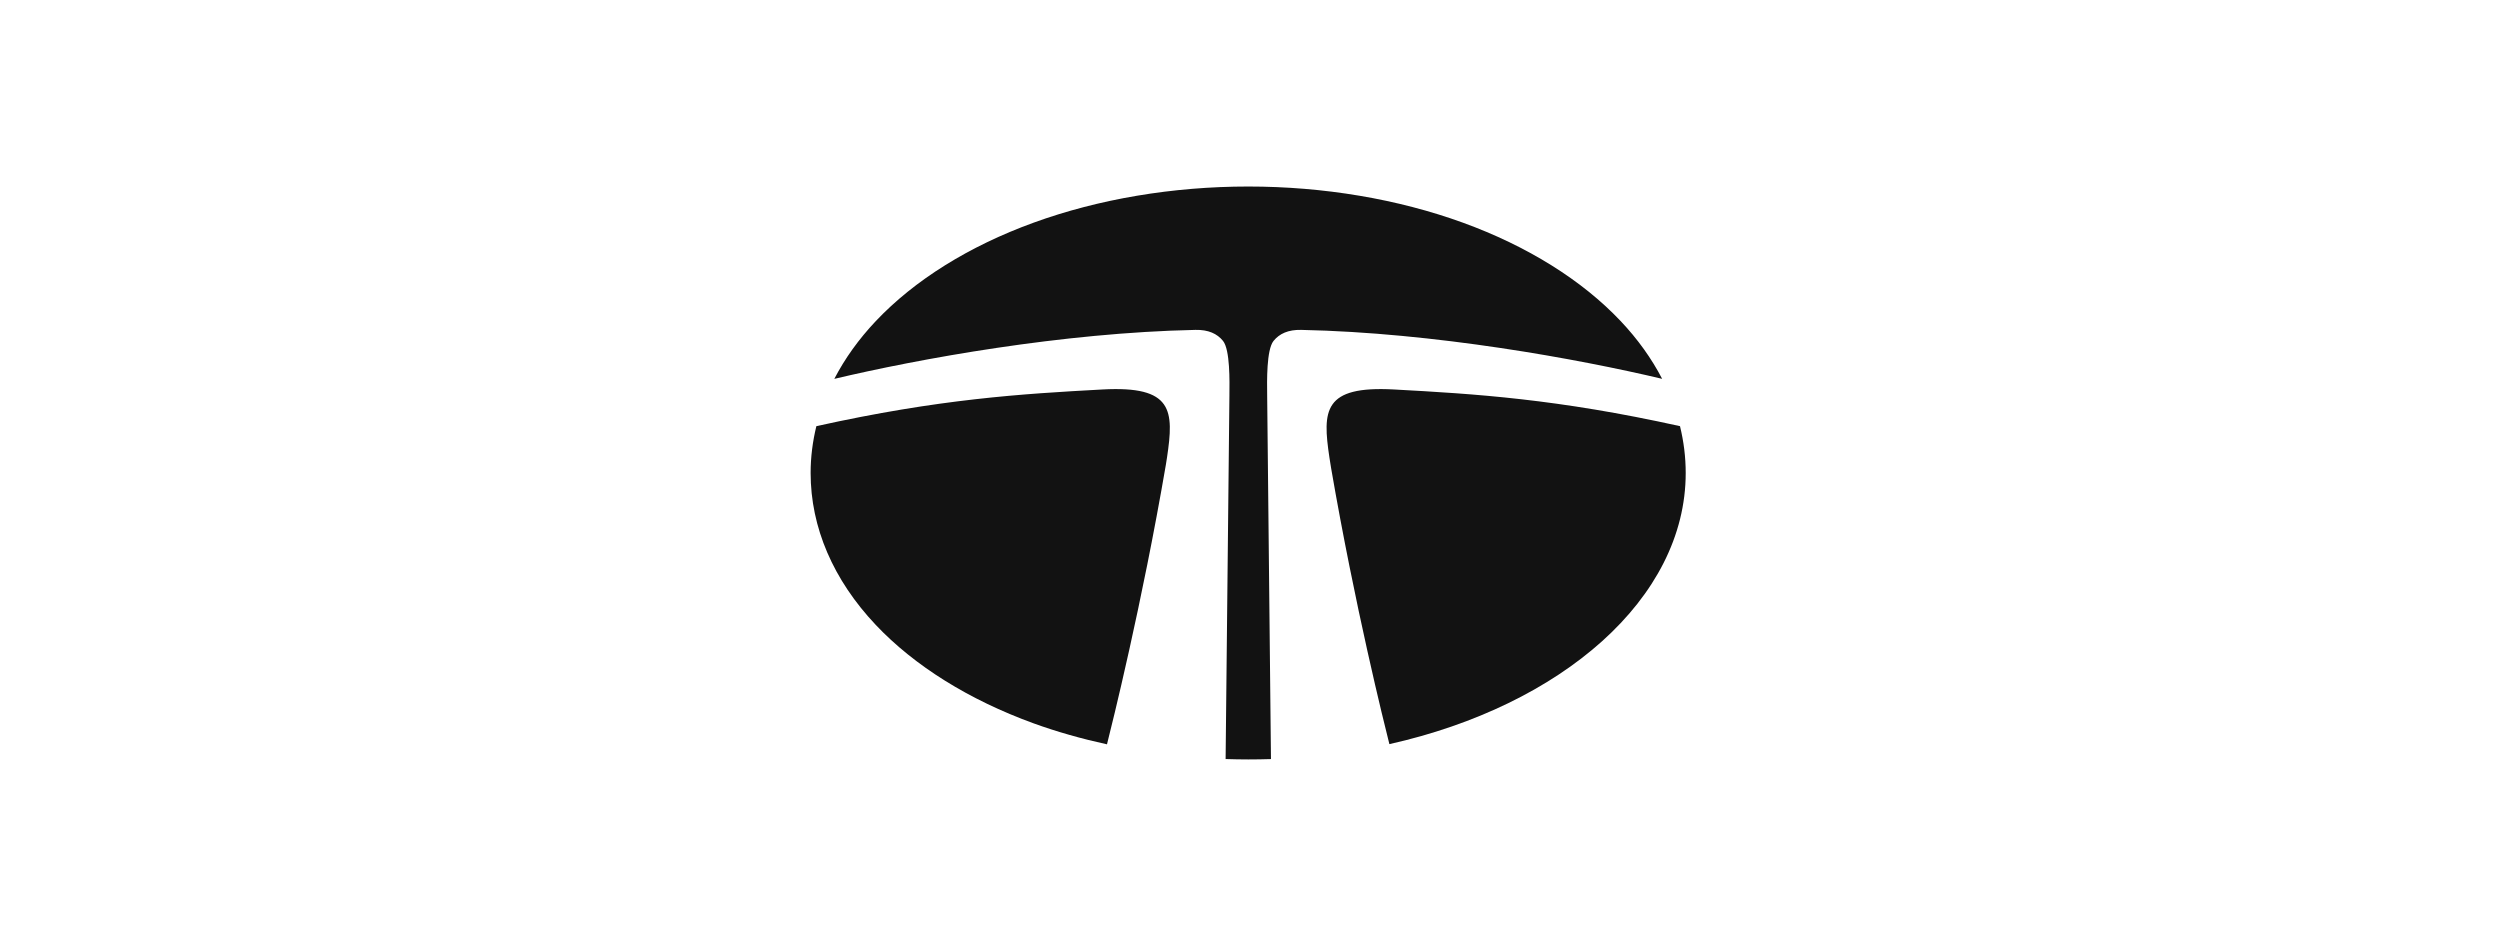<svg width="240" height="90" viewBox="0 0 240 90" fill="none" xmlns="http://www.w3.org/2000/svg">
<path fill-rule="evenodd" clip-rule="evenodd" d="M159.565 36.368C158.557 34.426 157.23 32.564 155.579 30.819C151.869 26.895 146.635 23.629 140.44 21.377C134.194 19.107 127.07 17.906 119.831 17.906C112.592 17.906 105.468 19.107 99.225 21.377C93.027 23.629 87.793 26.895 84.082 30.819C82.433 32.564 81.101 34.428 80.094 36.371C88.159 34.46 101.954 31.936 114.763 31.669C115.998 31.643 116.849 32.031 117.409 32.727C118.092 33.574 118.04 36.594 118.024 37.946L117.659 72.868C118.381 72.891 119.106 72.906 119.831 72.906C120.562 72.906 121.291 72.894 122.013 72.871L121.648 37.945C121.63 36.594 121.577 33.574 122.261 32.727C122.823 32.031 123.671 31.643 124.906 31.669C137.71 31.934 151.502 34.458 159.565 36.368Z" fill="#121212"/>
<path fill-rule="evenodd" clip-rule="evenodd" d="M161.28 40.911C149.477 38.296 141.594 37.812 133.816 37.389C127.037 37.02 126.948 39.392 127.625 43.926C127.669 44.203 127.724 44.551 127.788 44.949C130.062 58.149 132.894 69.507 133.381 71.436C149.909 67.733 161.828 57.468 161.828 45.409C161.828 43.89 161.641 42.386 161.28 40.911Z" fill="#121212"/>
<path fill-rule="evenodd" clip-rule="evenodd" d="M112.032 43.926C112.709 39.392 112.622 37.02 105.843 37.389C98.063 37.812 90.179 38.295 78.371 40.912C78.01 42.387 77.82 43.89 77.82 45.408C77.82 50.62 79.984 55.664 84.078 59.996C87.788 63.921 93.023 67.186 99.221 69.44C101.464 70.254 103.831 70.921 106.27 71.455C106.727 69.649 109.624 58.053 111.923 44.618C111.965 44.361 112.005 44.123 112.032 43.926Z" fill="#121212"/>
</svg>
